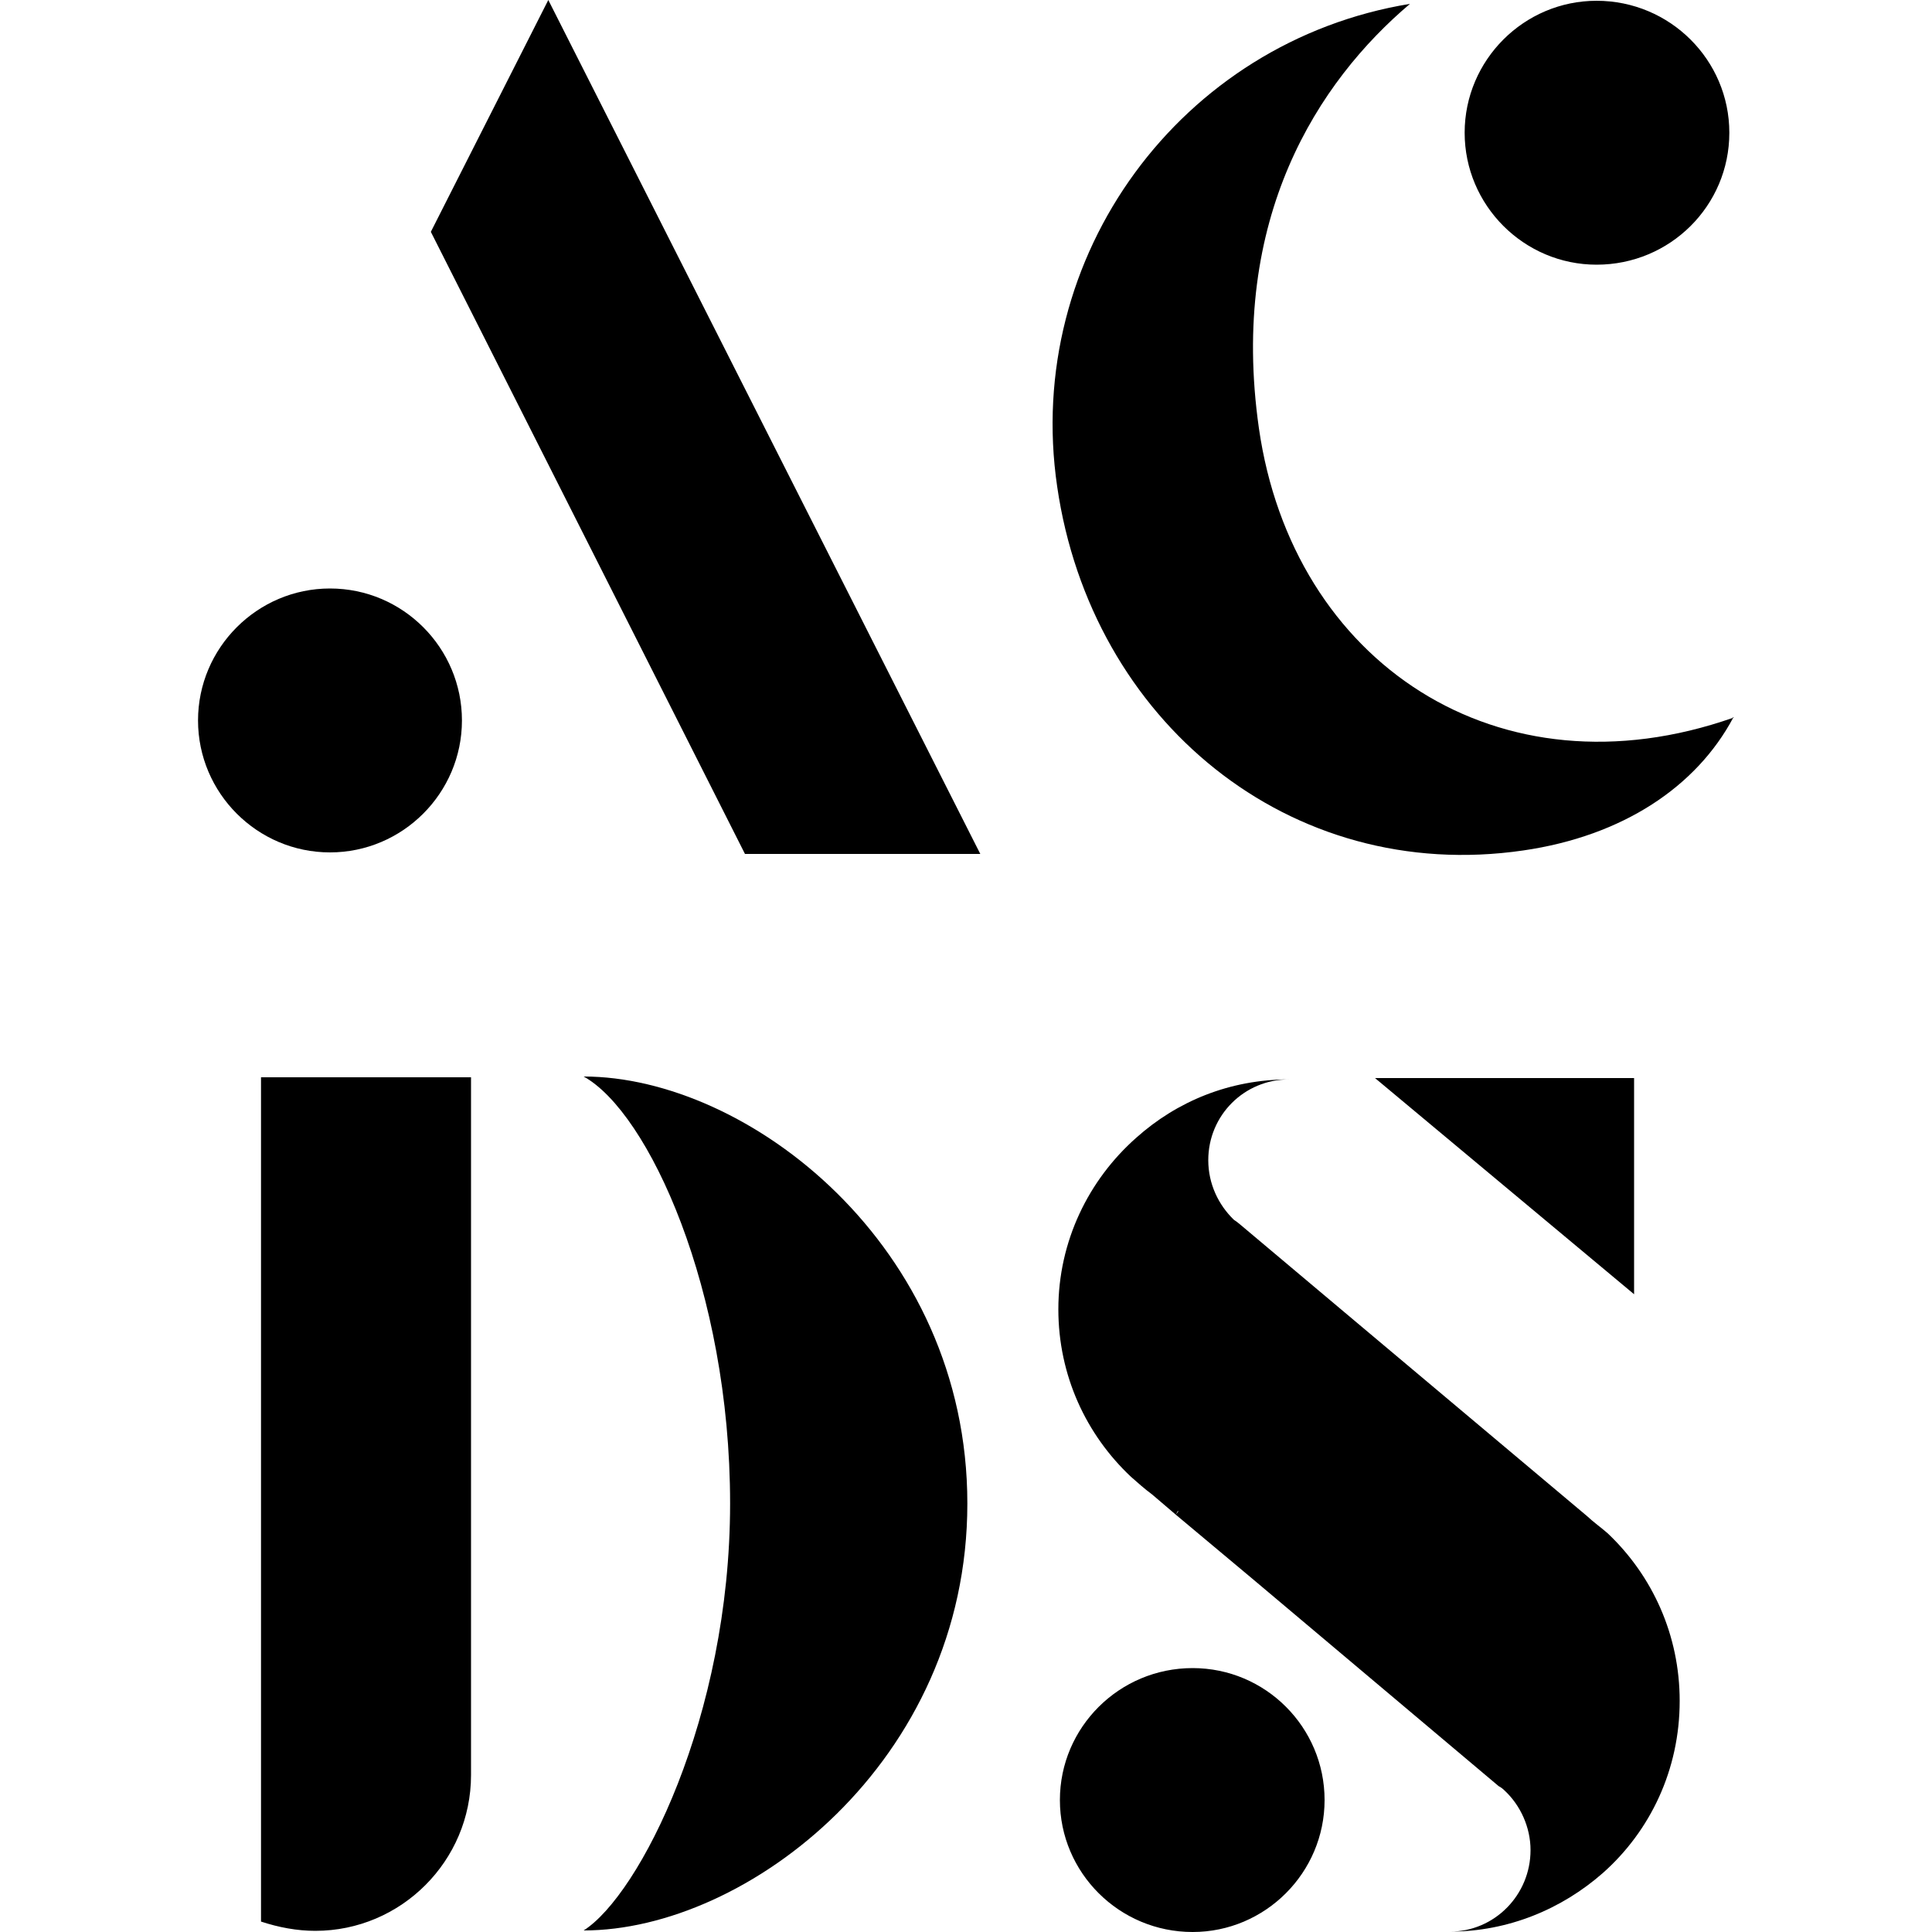 <?xml version="1.0" encoding="utf-8"?>
<!-- Generator: Adobe Illustrator 25.4.1, SVG Export Plug-In . SVG Version: 6.00 Build 0)  -->
<svg version="1.1" id="Calque_1" xmlns="http://www.w3.org/2000/svg" xmlns:xlink="http://www.w3.org/1999/xlink" x="0px" y="0px"
	 viewBox="0 0 1000 1000" style="enable-background:new 0 0 1000 1000;" xml:space="preserve">
<g>
	<g>
		<g>
			<g>
				<path d="M239.1,372.9c0,37.6-30.7,68.3-68.3,68.3c-37.6,0-68.3-30.7-68.3-68.3c0-37.6,30.7-68.3,68.3-68.3
					C208.6,304.6,239.1,335.4,239.1,372.9z M507.4,442H385.6L223,120L283.8,0L507.4,442z"/>
			</g>
			<g>
				<path d="M897.1,371.5C898.3,370.9,895.7,371.5,897.1,371.5c-19,35.6-57,61.2-108.7,68.7c-121,17.6-223.6-67.3-241.2-188.3
					C529.6,132.5,611.2,21.4,729.8,2c-47.5,40.2-93.7,110.9-78.2,219.6C669,343,775.7,414.1,897.1,371.5z M826.4,137
					c-37.6,0-68.3-30.7-68.3-68.3c0-37.6,30.7-68.3,68.3-68.3c38,0,68.7,30.7,68.7,68.3C895.1,106.5,864.4,137,826.4,137z"/>
			</g>
			<g>
				<path d="M135.1,557.6h108.7v361.2c0,44.4-36.2,80.6-80.6,80.6c-9.5,0-19-1.8-28.1-4.8V941V557.6z M500.7,778.2
					c0,133.7-114.1,221-198.6,221c28.9-18.4,75.8-110.5,75.8-221s-42.2-202.4-75.8-221C386.8,557.2,500.7,644.4,500.7,778.2z"/>
			</g>
			<g>
				<path d="M869.4,880.4c0,35.6-15.2,67.3-39.8,89.1c-21.2,18.6-48.9,30.3-79.2,30.3c23.2,0,41.8-19,41.8-42.2
					c0-11.9-5.3-23.2-13.3-30.7c-1-1-2-1.8-3.2-2.4L649,817.8L608.6,784l1.4-1.8c-0.4,0-0.4,0-0.4,0l-1,1.8l-12.3-10.5
					c-3.8-2.8-7.5-6.1-10.9-9.1c-23.2-21.8-37.6-52.5-37.6-86.7c0-35.2,15.6-66.9,40.2-88.7c21.2-19,48.5-30.3,79.2-30.3
					c-23.2,0-41.8,18.6-41.8,41.8c0,12.3,5.3,23.2,13.3,30.9c1,0.6,2,1.4,3.2,2.4l54.1,45.5l125.3,105.3c3.4,3.2,7.5,6.1,10.9,9.1
					C855.3,815.6,869.4,846.3,869.4,880.4z M685.6,931.7c0,37.6-30.7,68.3-68.3,68.3c-38,0-68.7-30.7-68.7-68.3
					c0-37.6,30.7-68.3,68.7-68.3C655.1,863.4,685.6,894.1,685.6,931.7z M845.8,669.9L711.7,558h134.1V669.9z"/>
			</g>
		</g>
	</g>
</g>
</svg>
